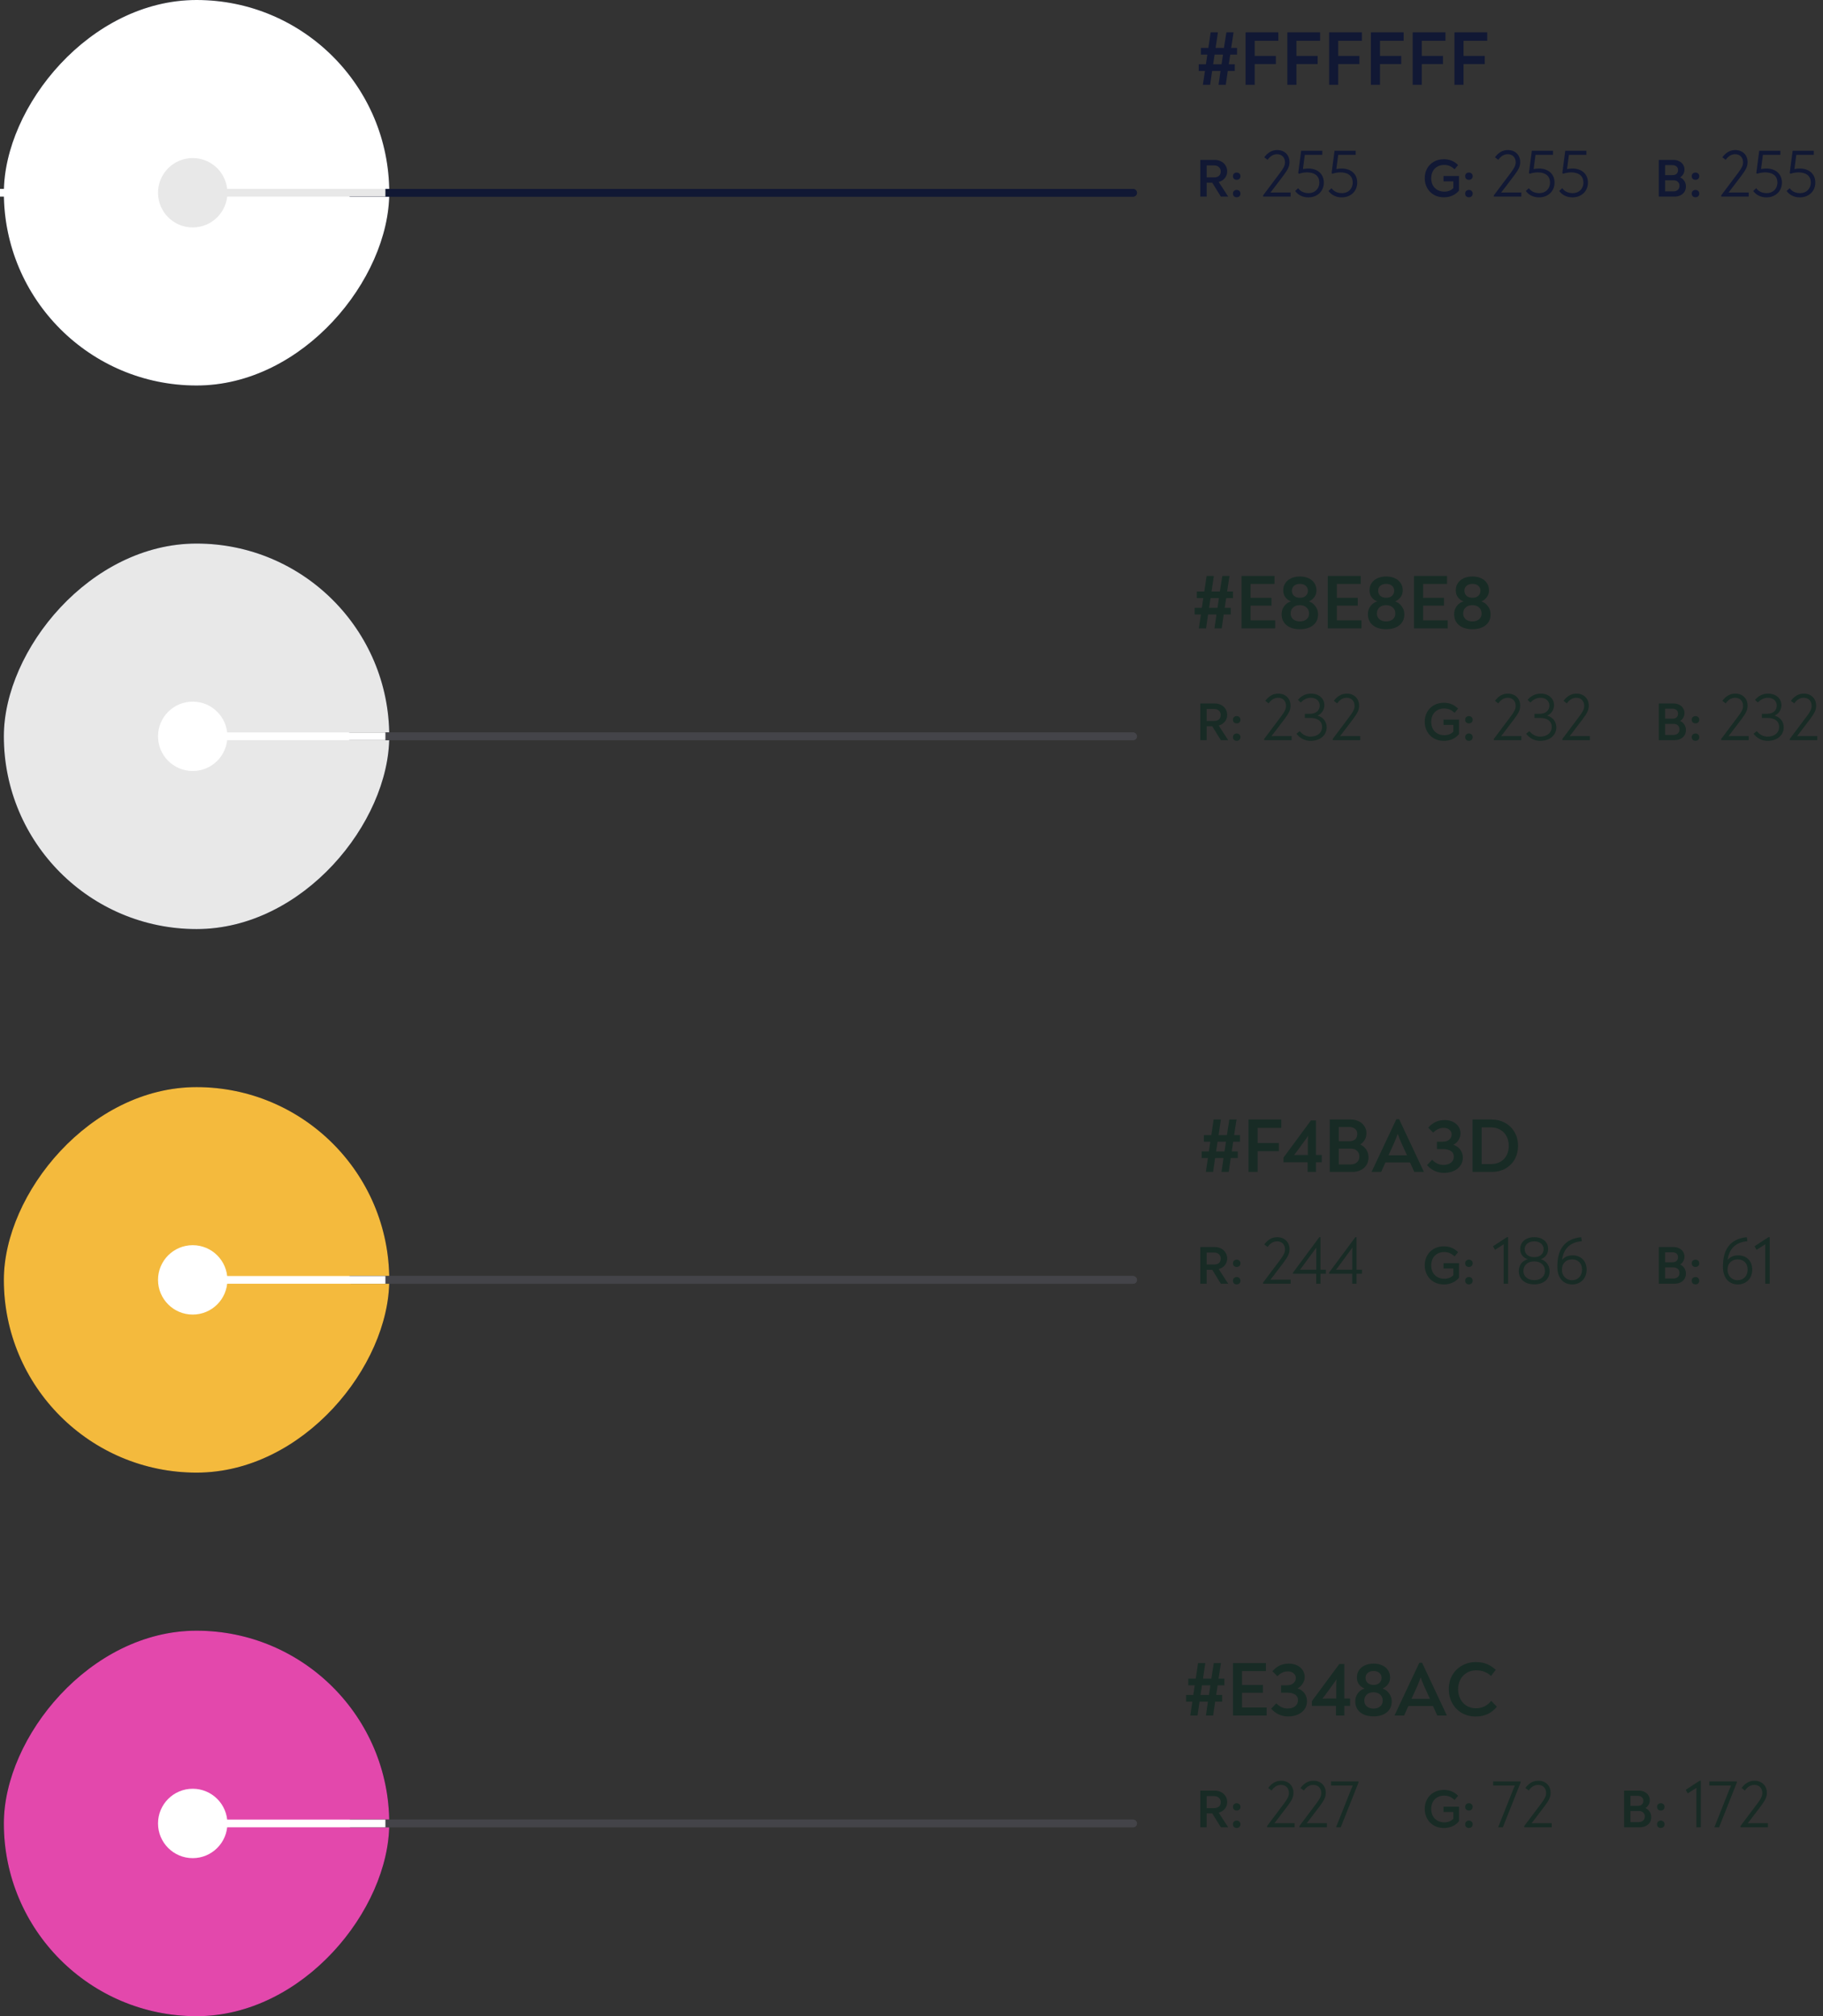 <svg width="473" height="523" viewBox="0 0 473 523" fill="none" xmlns="http://www.w3.org/2000/svg">
<rect x="0" y="0" width="473" height="523" fill="#333333" stroke="none"/>
<g clip-path="url(#clip0_1_692)">
<path fill-rule="evenodd" clip-rule="evenodd" d="M101 0H1V100H101V0Z" fill="#111834"/>
<path fill-rule="evenodd" clip-rule="evenodd" d="M101 0H1V100H101V0Z" fill="white"/>
</g>
<circle cx="9" cy="9" r="9" transform="matrix(-1 0 0 1 59 41)" fill="white"/>
<rect width="48" height="2" transform="matrix(-1 0 0 1 48 49)" fill="white"/>
<g clip-path="url(#clip1_1_692)">
<path fill-rule="evenodd" clip-rule="evenodd" d="M101 141H1V241H101V141Z" fill="#111834"/>
<path fill-rule="evenodd" clip-rule="evenodd" d="M101 141H1V241H101V141Z" fill="#E8E8E8"/>
</g>
<g clip-path="url(#clip2_1_692)">
<path fill-rule="evenodd" clip-rule="evenodd" d="M101 282H1V382H101V282Z" fill="#111834"/>
<path fill-rule="evenodd" clip-rule="evenodd" d="M101 282H1V382H101V282Z" fill="#F4BA3D"/>
</g>
<g clip-path="url(#clip3_1_692)">
<path fill-rule="evenodd" clip-rule="evenodd" d="M101 423H1V523H101V423Z" fill="#111834"/>
<path fill-rule="evenodd" clip-rule="evenodd" d="M101 423H1V523H101V423Z" fill="#E348AC"/>
</g>
<circle cx="50" cy="50" r="9" fill="#E8E8E8"/>
<rect x="90" y="49" width="205" height="2" rx="1" fill="#111834"/>
<rect x="90" y="49" width="205" height="2" rx="1" fill="#111834"/>
<rect x="52" y="49" width="48" height="2" fill="#E8E8E8"/>
<circle cx="50" cy="191" r="9" fill="white"/>
<rect x="90" y="190" width="205" height="2" rx="1" fill="#444449"/>
<rect x="90" y="190" width="205" height="2" rx="1" fill="#444449"/>
<rect x="52" y="190" width="48" height="2" fill="white"/>
<circle cx="50" cy="332" r="9" fill="white"/>
<rect x="90" y="331" width="205" height="2" rx="1" fill="#444449"/>
<rect x="90" y="331" width="205" height="2" rx="1" fill="#444449"/>
<rect x="52" y="331" width="48" height="2" fill="white"/>
<circle cx="50" cy="473" r="9" fill="white"/>
<rect x="90" y="472" width="205" height="2" rx="1" fill="#444449"/>
<rect x="90" y="472" width="205" height="2" rx="1" fill="#444449"/>
<rect x="52" y="472" width="48" height="2" fill="white"/>
<path d="M312.643 18.4H311.023V16.68H312.883L313.263 14.16H311.583V12.44H313.523L314.123 8.4H316.003L315.403 12.44H317.563L318.203 8.4H320.063L319.443 12.44H320.963V14.16H319.203L318.823 16.68H320.383V18.4H318.563L318.043 22H316.163L316.683 18.4H314.503L313.983 22H312.103L312.643 18.4ZM316.943 16.68L317.323 14.16H315.143L314.763 16.68H316.943ZM323.178 8.4H331.678V10.58H325.538V14.5H331.038V16.62H325.538V22H323.178V8.4ZM334.017 8.4H342.517V10.58H336.377V14.5H341.877V16.62H336.377V22H334.017V8.4ZM344.857 8.4H353.357V10.58H347.217V14.5H352.717V16.62H347.217V22H344.857V8.4ZM355.697 8.4H364.197V10.58H358.057V14.5H363.557V16.62H358.057V22H355.697V8.4ZM366.537 8.4H375.037V10.58H368.897V14.5H374.397V16.62H368.897V22H366.537V8.4ZM377.377 8.4H385.877V10.58H379.737V14.5H385.237V16.62H379.737V22H377.377V8.4Z" fill="#111834"/>
<path d="M318.644 50.958V51H316.768L314.528 47.388H313.086V51H311.434V41.48H315.172C315.788 41.48 316.344 41.611 316.838 41.872C317.333 42.124 317.716 42.479 317.986 42.936C318.266 43.384 318.406 43.888 318.406 44.448C318.406 45.111 318.21 45.689 317.818 46.184C317.426 46.669 316.89 47.01 316.208 47.206L318.644 50.958ZM315.004 46.016C315.546 46.016 315.97 45.881 316.278 45.61C316.586 45.33 316.74 44.952 316.74 44.476C316.74 44.019 316.582 43.645 316.264 43.356C315.947 43.057 315.536 42.908 315.032 42.908H313.086V46.016H315.004ZM320.87 46.646C320.609 46.646 320.38 46.567 320.184 46.408C319.998 46.24 319.904 46.002 319.904 45.694C319.904 45.395 319.998 45.167 320.184 45.008C320.38 44.84 320.609 44.756 320.87 44.756C321.141 44.756 321.37 44.84 321.556 45.008C321.752 45.167 321.85 45.395 321.85 45.694C321.85 46.002 321.752 46.24 321.556 46.408C321.37 46.567 321.141 46.646 320.87 46.646ZM320.87 51.168C320.609 51.168 320.38 51.089 320.184 50.93C319.998 50.762 319.904 50.524 319.904 50.216C319.904 49.917 319.998 49.684 320.184 49.516C320.38 49.348 320.609 49.264 320.87 49.264C321.141 49.264 321.37 49.348 321.556 49.516C321.752 49.684 321.85 49.917 321.85 50.216C321.85 50.524 321.752 50.762 321.556 50.93C321.37 51.089 321.141 51.168 320.87 51.168Z" fill="#111834"/>
<path d="M330.814 49.938C330.508 49.938 330.022 49.938 329.626 49.956C329.86 49.668 330.148 49.29 330.364 49.002L332.992 45.546C334.198 43.926 334.576 43.152 334.576 42.036C334.576 40.254 333.334 38.922 331.372 38.922C329.932 38.922 328.87 39.678 328.024 40.794L328.888 41.46C329.5 40.596 330.292 40.002 331.354 40.002C332.65 40.002 333.406 40.902 333.406 42.108C333.406 42.9 333.046 43.602 332.182 44.754L327.736 50.676V51H334.864V49.938H330.814ZM339.432 43.71C338.982 43.71 338.532 43.764 338.064 43.854L338.55 40.164H343.086V39.102H337.596L336.84 44.88L337.038 45.078C337.632 44.862 338.37 44.718 339.144 44.718C340.746 44.718 342.312 45.366 342.312 47.364C342.312 49.002 341.124 50.1 339.54 50.1C338.334 50.1 337.416 49.65 336.822 48.822L336.03 49.542C336.804 50.586 337.992 51.198 339.468 51.198C341.754 51.198 343.482 49.65 343.482 47.364C343.482 45.024 341.736 43.71 339.432 43.71ZM348.098 43.71C347.648 43.71 347.198 43.764 346.73 43.854L347.216 40.164H351.752V39.102H346.262L345.506 44.88L345.704 45.078C346.298 44.862 347.036 44.718 347.81 44.718C349.412 44.718 350.978 45.366 350.978 47.364C350.978 49.002 349.79 50.1 348.206 50.1C347 50.1 346.082 49.65 345.488 48.822L344.696 49.542C345.47 50.586 346.658 51.198 348.134 51.198C350.42 51.198 352.148 49.65 352.148 47.364C352.148 45.024 350.402 43.71 348.098 43.71Z" fill="#111834"/>
<path d="M378.555 45.666V49.432C378.088 50.001 377.519 50.435 376.847 50.734C376.175 51.033 375.428 51.182 374.607 51.182C373.645 51.182 372.791 50.967 372.045 50.538C371.298 50.109 370.715 49.516 370.295 48.76C369.875 48.004 369.665 47.159 369.665 46.226C369.665 45.302 369.87 44.467 370.281 43.72C370.691 42.973 371.27 42.385 372.017 41.956C372.773 41.517 373.645 41.298 374.635 41.298C376.1 41.298 377.327 41.807 378.317 42.824L377.407 43.916C377.015 43.533 376.599 43.249 376.161 43.062C375.722 42.875 375.232 42.782 374.691 42.782C374.019 42.782 373.431 42.931 372.927 43.23C372.423 43.519 372.031 43.925 371.751 44.448C371.48 44.971 371.345 45.568 371.345 46.24C371.345 46.931 371.485 47.537 371.765 48.06C372.054 48.583 372.455 48.989 372.969 49.278C373.491 49.567 374.084 49.712 374.747 49.712C375.699 49.712 376.478 49.409 377.085 48.802V47.038H374.537V45.666H378.555ZM381.122 46.646C380.861 46.646 380.632 46.567 380.436 46.408C380.25 46.24 380.156 46.002 380.156 45.694C380.156 45.395 380.25 45.167 380.436 45.008C380.632 44.84 380.861 44.756 381.122 44.756C381.393 44.756 381.622 44.84 381.808 45.008C382.004 45.167 382.102 45.395 382.102 45.694C382.102 46.002 382.004 46.24 381.808 46.408C381.622 46.567 381.393 46.646 381.122 46.646ZM381.122 51.168C380.861 51.168 380.632 51.089 380.436 50.93C380.25 50.762 380.156 50.524 380.156 50.216C380.156 49.917 380.25 49.684 380.436 49.516C380.632 49.348 380.861 49.264 381.122 49.264C381.393 49.264 381.622 49.348 381.808 49.516C382.004 49.684 382.102 49.917 382.102 50.216C382.102 50.524 382.004 50.762 381.808 50.93C381.622 51.089 381.393 51.168 381.122 51.168Z" fill="#111834"/>
<path d="M390.672 49.938C390.366 49.938 389.88 49.938 389.484 49.956C389.718 49.668 390.006 49.29 390.222 49.002L392.85 45.546C394.056 43.926 394.434 43.152 394.434 42.036C394.434 40.254 393.192 38.922 391.23 38.922C389.79 38.922 388.728 39.678 387.882 40.794L388.746 41.46C389.358 40.596 390.15 40.002 391.212 40.002C392.508 40.002 393.264 40.902 393.264 42.108C393.264 42.9 392.904 43.602 392.04 44.754L387.594 50.676V51H394.722V49.938H390.672ZM399.291 43.71C398.841 43.71 398.391 43.764 397.923 43.854L398.409 40.164H402.945V39.102H397.455L396.699 44.88L396.897 45.078C397.491 44.862 398.229 44.718 399.003 44.718C400.605 44.718 402.171 45.366 402.171 47.364C402.171 49.002 400.983 50.1 399.399 50.1C398.193 50.1 397.275 49.65 396.681 48.822L395.889 49.542C396.663 50.586 397.851 51.198 399.327 51.198C401.613 51.198 403.341 49.65 403.341 47.364C403.341 45.024 401.595 43.71 399.291 43.71ZM407.957 43.71C407.507 43.71 407.057 43.764 406.589 43.854L407.075 40.164H411.611V39.102H406.121L405.365 44.88L405.563 45.078C406.157 44.862 406.895 44.718 407.669 44.718C409.271 44.718 410.837 45.366 410.837 47.364C410.837 49.002 409.649 50.1 408.065 50.1C406.859 50.1 405.941 49.65 405.347 48.822L404.555 49.542C405.329 50.586 406.517 51.198 407.993 51.198C410.279 51.198 412.007 49.65 412.007 47.364C412.007 45.024 410.261 43.71 407.957 43.71Z" fill="#111834"/>
<path d="M435.923 46.016C436.39 46.221 436.759 46.534 437.029 46.954C437.3 47.365 437.435 47.836 437.435 48.368C437.435 48.891 437.309 49.353 437.057 49.754C436.805 50.146 436.451 50.454 435.993 50.678C435.545 50.893 435.032 51 434.453 51H430.393V41.48H434.187C434.738 41.48 435.228 41.587 435.657 41.802C436.096 42.007 436.437 42.301 436.679 42.684C436.931 43.057 437.057 43.487 437.057 43.972C437.057 44.411 436.955 44.807 436.749 45.162C436.553 45.507 436.278 45.792 435.923 46.016ZM432.031 45.428H433.935C434.402 45.428 434.761 45.311 435.013 45.078C435.265 44.845 435.391 44.518 435.391 44.098C435.391 43.706 435.256 43.398 434.985 43.174C434.715 42.95 434.355 42.838 433.907 42.838H432.031V45.428ZM434.187 49.642C434.663 49.642 435.046 49.511 435.335 49.25C435.625 48.989 435.769 48.639 435.769 48.2C435.769 47.771 435.629 47.425 435.349 47.164C435.069 46.903 434.701 46.772 434.243 46.772H432.031V49.642H434.187ZM439.911 46.646C439.65 46.646 439.421 46.567 439.225 46.408C439.039 46.24 438.945 46.002 438.945 45.694C438.945 45.395 439.039 45.167 439.225 45.008C439.421 44.84 439.65 44.756 439.911 44.756C440.182 44.756 440.411 44.84 440.597 45.008C440.793 45.167 440.891 45.395 440.891 45.694C440.891 46.002 440.793 46.24 440.597 46.408C440.411 46.567 440.182 46.646 439.911 46.646ZM439.911 51.168C439.65 51.168 439.421 51.089 439.225 50.93C439.039 50.762 438.945 50.524 438.945 50.216C438.945 49.917 439.039 49.684 439.225 49.516C439.421 49.348 439.65 49.264 439.911 49.264C440.182 49.264 440.411 49.348 440.597 49.516C440.793 49.684 440.891 49.917 440.891 50.216C440.891 50.524 440.793 50.762 440.597 50.93C440.411 51.089 440.182 51.168 439.911 51.168Z" fill="#111834"/>
<path d="M449.672 49.938C449.366 49.938 448.88 49.938 448.484 49.956C448.718 49.668 449.006 49.29 449.222 49.002L451.85 45.546C453.056 43.926 453.434 43.152 453.434 42.036C453.434 40.254 452.192 38.922 450.23 38.922C448.79 38.922 447.728 39.678 446.882 40.794L447.746 41.46C448.358 40.596 449.15 40.002 450.212 40.002C451.508 40.002 452.264 40.902 452.264 42.108C452.264 42.9 451.904 43.602 451.04 44.754L446.594 50.676V51H453.722V49.938H449.672ZM458.291 43.71C457.841 43.71 457.391 43.764 456.923 43.854L457.409 40.164H461.945V39.102H456.455L455.699 44.88L455.897 45.078C456.491 44.862 457.229 44.718 458.003 44.718C459.605 44.718 461.171 45.366 461.171 47.364C461.171 49.002 459.983 50.1 458.399 50.1C457.193 50.1 456.275 49.65 455.681 48.822L454.889 49.542C455.663 50.586 456.851 51.198 458.327 51.198C460.613 51.198 462.341 49.65 462.341 47.364C462.341 45.024 460.595 43.71 458.291 43.71ZM466.957 43.71C466.507 43.71 466.057 43.764 465.589 43.854L466.075 40.164H470.611V39.102H465.121L464.365 44.88L464.563 45.078C465.157 44.862 465.895 44.718 466.669 44.718C468.271 44.718 469.837 45.366 469.837 47.364C469.837 49.002 468.649 50.1 467.065 50.1C465.859 50.1 464.941 49.65 464.347 48.822L463.555 49.542C464.329 50.586 465.517 51.198 466.993 51.198C469.279 51.198 471.007 49.65 471.007 47.364C471.007 45.024 469.261 43.71 466.957 43.71Z" fill="#111834"/>
<path d="M311.589 159.4H309.969V157.68H311.829L312.209 155.16H310.529V153.44H312.469L313.069 149.4H314.949L314.349 153.44H316.509L317.149 149.4H319.009L318.389 153.44H319.909V155.16H318.149L317.769 157.68H319.329V159.4H317.509L316.989 163H315.109L315.629 159.4H313.449L312.929 163H311.049L311.589 159.4ZM315.889 157.68L316.269 155.16H314.089L313.709 157.68H315.889ZM330.863 160.92V163H322.123V149.4H330.683V151.48H324.483V155.08H329.903V157.1H324.483V160.92H330.863ZM337.274 163.22C335.82 163.22 334.667 162.873 333.814 162.18C332.96 161.473 332.534 160.52 332.534 159.32C332.534 158.533 332.754 157.84 333.194 157.24C333.634 156.64 334.227 156.227 334.974 156C334.374 155.787 333.887 155.433 333.514 154.94C333.14 154.447 332.954 153.84 332.954 153.12C332.954 152.413 333.134 151.793 333.494 151.26C333.854 150.713 334.36 150.293 335.014 150C335.68 149.693 336.44 149.54 337.294 149.54C338.147 149.54 338.894 149.693 339.534 150C340.187 150.293 340.687 150.713 341.034 151.26C341.394 151.793 341.574 152.413 341.574 153.12C341.574 153.8 341.387 154.393 341.014 154.9C340.654 155.393 340.187 155.76 339.614 156C340.307 156.24 340.874 156.667 341.314 157.28C341.767 157.88 341.994 158.567 341.994 159.34C341.994 160.54 341.567 161.487 340.714 162.18C339.86 162.873 338.714 163.22 337.274 163.22ZM337.294 155.06C337.92 155.06 338.42 154.893 338.794 154.56C339.167 154.213 339.354 153.767 339.354 153.22C339.354 152.687 339.16 152.26 338.774 151.94C338.4 151.62 337.907 151.46 337.294 151.46C336.667 151.46 336.16 151.62 335.774 151.94C335.387 152.26 335.194 152.687 335.194 153.22C335.194 153.78 335.38 154.227 335.754 154.56C336.127 154.893 336.64 155.06 337.294 155.06ZM337.274 161.2C337.967 161.2 338.534 161.02 338.974 160.66C339.427 160.3 339.654 159.793 339.654 159.14C339.654 158.487 339.434 157.967 338.994 157.58C338.567 157.18 337.98 156.98 337.234 156.98C336.527 156.98 335.954 157.18 335.514 157.58C335.087 157.98 334.874 158.5 334.874 159.14C334.874 159.78 335.1 160.287 335.554 160.66C336.007 161.02 336.58 161.2 337.274 161.2ZM353.246 160.92V163H344.506V149.4H353.066V151.48H346.866V155.08H352.286V157.1H346.866V160.92H353.246ZM359.657 163.22C358.203 163.22 357.05 162.873 356.197 162.18C355.343 161.473 354.917 160.52 354.917 159.32C354.917 158.533 355.137 157.84 355.577 157.24C356.017 156.64 356.61 156.227 357.357 156C356.757 155.787 356.27 155.433 355.897 154.94C355.523 154.447 355.337 153.84 355.337 153.12C355.337 152.413 355.517 151.793 355.877 151.26C356.237 150.713 356.743 150.293 357.397 150C358.063 149.693 358.823 149.54 359.677 149.54C360.53 149.54 361.277 149.693 361.917 150C362.57 150.293 363.07 150.713 363.417 151.26C363.777 151.793 363.957 152.413 363.957 153.12C363.957 153.8 363.77 154.393 363.397 154.9C363.037 155.393 362.57 155.76 361.997 156C362.69 156.24 363.257 156.667 363.697 157.28C364.15 157.88 364.377 158.567 364.377 159.34C364.377 160.54 363.95 161.487 363.097 162.18C362.243 162.873 361.097 163.22 359.657 163.22ZM359.677 155.06C360.303 155.06 360.803 154.893 361.177 154.56C361.55 154.213 361.737 153.767 361.737 153.22C361.737 152.687 361.543 152.26 361.157 151.94C360.783 151.62 360.29 151.46 359.677 151.46C359.05 151.46 358.543 151.62 358.157 151.94C357.77 152.26 357.577 152.687 357.577 153.22C357.577 153.78 357.763 154.227 358.137 154.56C358.51 154.893 359.023 155.06 359.677 155.06ZM359.657 161.2C360.35 161.2 360.917 161.02 361.357 160.66C361.81 160.3 362.037 159.793 362.037 159.14C362.037 158.487 361.817 157.967 361.377 157.58C360.95 157.18 360.363 156.98 359.617 156.98C358.91 156.98 358.337 157.18 357.897 157.58C357.47 157.98 357.257 158.5 357.257 159.14C357.257 159.78 357.483 160.287 357.937 160.66C358.39 161.02 358.963 161.2 359.657 161.2ZM375.629 160.92V163H366.889V149.4H375.449V151.48H369.249V155.08H374.669V157.1H369.249V160.92H375.629ZM382.039 163.22C380.586 163.22 379.433 162.873 378.579 162.18C377.726 161.473 377.299 160.52 377.299 159.32C377.299 158.533 377.519 157.84 377.959 157.24C378.399 156.64 378.993 156.227 379.739 156C379.139 155.787 378.653 155.433 378.279 154.94C377.906 154.447 377.719 153.84 377.719 153.12C377.719 152.413 377.899 151.793 378.259 151.26C378.619 150.713 379.126 150.293 379.779 150C380.446 149.693 381.206 149.54 382.059 149.54C382.913 149.54 383.659 149.693 384.299 150C384.953 150.293 385.453 150.713 385.799 151.26C386.159 151.793 386.339 152.413 386.339 153.12C386.339 153.8 386.153 154.393 385.779 154.9C385.419 155.393 384.953 155.76 384.379 156C385.073 156.24 385.639 156.667 386.079 157.28C386.533 157.88 386.759 158.567 386.759 159.34C386.759 160.54 386.333 161.487 385.479 162.18C384.626 162.873 383.479 163.22 382.039 163.22ZM382.059 155.06C382.686 155.06 383.186 154.893 383.559 154.56C383.933 154.213 384.119 153.767 384.119 153.22C384.119 152.687 383.926 152.26 383.539 151.94C383.166 151.62 382.673 151.46 382.059 151.46C381.433 151.46 380.926 151.62 380.539 151.94C380.153 152.26 379.959 152.687 379.959 153.22C379.959 153.78 380.146 154.227 380.519 154.56C380.893 154.893 381.406 155.06 382.059 155.06ZM382.039 161.2C382.733 161.2 383.299 161.02 383.739 160.66C384.193 160.3 384.419 159.793 384.419 159.14C384.419 158.487 384.199 157.967 383.759 157.58C383.333 157.18 382.746 156.98 381.999 156.98C381.293 156.98 380.719 157.18 380.279 157.58C379.853 157.98 379.639 158.5 379.639 159.14C379.639 159.78 379.866 160.287 380.319 160.66C380.773 161.02 381.346 161.2 382.039 161.2Z" fill="#182B25"/>
<path d="M318.644 191.958V192H316.768L314.528 188.388H313.086V192H311.434V182.48H315.172C315.788 182.48 316.344 182.611 316.838 182.872C317.333 183.124 317.716 183.479 317.986 183.936C318.266 184.384 318.406 184.888 318.406 185.448C318.406 186.111 318.21 186.689 317.818 187.184C317.426 187.669 316.89 188.01 316.208 188.206L318.644 191.958ZM315.004 187.016C315.546 187.016 315.97 186.881 316.278 186.61C316.586 186.33 316.74 185.952 316.74 185.476C316.74 185.019 316.582 184.645 316.264 184.356C315.947 184.057 315.536 183.908 315.032 183.908H313.086V187.016H315.004ZM320.87 187.646C320.609 187.646 320.38 187.567 320.184 187.408C319.998 187.24 319.904 187.002 319.904 186.694C319.904 186.395 319.998 186.167 320.184 186.008C320.38 185.84 320.609 185.756 320.87 185.756C321.141 185.756 321.37 185.84 321.556 186.008C321.752 186.167 321.85 186.395 321.85 186.694C321.85 187.002 321.752 187.24 321.556 187.408C321.37 187.567 321.141 187.646 320.87 187.646ZM320.87 192.168C320.609 192.168 320.38 192.089 320.184 191.93C319.998 191.762 319.904 191.524 319.904 191.216C319.904 190.917 319.998 190.684 320.184 190.516C320.38 190.348 320.609 190.264 320.87 190.264C321.141 190.264 321.37 190.348 321.556 190.516C321.752 190.684 321.85 190.917 321.85 191.216C321.85 191.524 321.752 191.762 321.556 191.93C321.37 192.089 321.141 192.168 320.87 192.168Z" fill="#182B25"/>
<path d="M331.085 190.938C330.779 190.938 330.293 190.938 329.897 190.956C330.131 190.668 330.419 190.29 330.635 190.002L333.263 186.546C334.469 184.926 334.847 184.152 334.847 183.036C334.847 181.254 333.605 179.922 331.643 179.922C330.203 179.922 329.141 180.678 328.295 181.794L329.159 182.46C329.771 181.596 330.563 181.002 331.625 181.002C332.921 181.002 333.677 181.902 333.677 183.108C333.677 183.9 333.317 184.602 332.453 185.754L328.007 191.676V192H335.135V190.938H331.085ZM340.028 192.18C342.62 192.18 344.222 190.65 344.222 188.67C344.222 187.428 343.52 186.096 341.846 185.628C343.07 185.088 343.628 183.954 343.628 182.946C343.628 181.236 342.26 179.922 340.172 179.922C338.714 179.922 337.598 180.57 336.77 181.542L337.49 182.226C338.174 181.542 339.002 181.002 340.136 181.002C341.54 181.002 342.422 181.884 342.422 183.036C342.422 184.062 341.666 185.16 339.92 185.16H338.552V186.24H340.082C341.504 186.24 343.034 186.816 343.034 188.598C343.034 190.02 341.882 191.082 340.028 191.082C338.876 191.082 337.958 190.524 337.22 189.66L336.392 190.326C337.22 191.46 338.552 192.18 340.028 192.18ZM348.874 190.938C348.568 190.938 348.082 190.938 347.686 190.956C347.92 190.668 348.208 190.29 348.424 190.002L351.052 186.546C352.258 184.926 352.636 184.152 352.636 183.036C352.636 181.254 351.394 179.922 349.432 179.922C347.992 179.922 346.93 180.678 346.084 181.794L346.948 182.46C347.56 181.596 348.352 181.002 349.414 181.002C350.71 181.002 351.466 181.902 351.466 183.108C351.466 183.9 351.106 184.602 350.242 185.754L345.796 191.676V192H352.924V190.938H348.874Z" fill="#182B25"/>
<path d="M378.555 186.666V190.432C378.088 191.001 377.519 191.435 376.847 191.734C376.175 192.033 375.428 192.182 374.607 192.182C373.645 192.182 372.791 191.967 372.045 191.538C371.298 191.109 370.715 190.516 370.295 189.76C369.875 189.004 369.665 188.159 369.665 187.226C369.665 186.302 369.87 185.467 370.281 184.72C370.691 183.973 371.27 183.385 372.017 182.956C372.773 182.517 373.645 182.298 374.635 182.298C376.1 182.298 377.327 182.807 378.317 183.824L377.407 184.916C377.015 184.533 376.599 184.249 376.161 184.062C375.722 183.875 375.232 183.782 374.691 183.782C374.019 183.782 373.431 183.931 372.927 184.23C372.423 184.519 372.031 184.925 371.751 185.448C371.48 185.971 371.345 186.568 371.345 187.24C371.345 187.931 371.485 188.537 371.765 189.06C372.054 189.583 372.455 189.989 372.969 190.278C373.491 190.567 374.084 190.712 374.747 190.712C375.699 190.712 376.478 190.409 377.085 189.802V188.038H374.537V186.666H378.555ZM381.122 187.646C380.861 187.646 380.632 187.567 380.436 187.408C380.25 187.24 380.156 187.002 380.156 186.694C380.156 186.395 380.25 186.167 380.436 186.008C380.632 185.84 380.861 185.756 381.122 185.756C381.393 185.756 381.622 185.84 381.808 186.008C382.004 186.167 382.102 186.395 382.102 186.694C382.102 187.002 382.004 187.24 381.808 187.408C381.622 187.567 381.393 187.646 381.122 187.646ZM381.122 192.168C380.861 192.168 380.632 192.089 380.436 191.93C380.25 191.762 380.156 191.524 380.156 191.216C380.156 190.917 380.25 190.684 380.436 190.516C380.632 190.348 380.861 190.264 381.122 190.264C381.393 190.264 381.622 190.348 381.808 190.516C382.004 190.684 382.102 190.917 382.102 191.216C382.102 191.524 382.004 191.762 381.808 191.93C381.622 192.089 381.393 192.168 381.122 192.168Z" fill="#182B25"/>
<path d="M390.672 190.938C390.366 190.938 389.88 190.938 389.484 190.956C389.718 190.668 390.006 190.29 390.222 190.002L392.85 186.546C394.056 184.926 394.434 184.152 394.434 183.036C394.434 181.254 393.192 179.922 391.23 179.922C389.79 179.922 388.728 180.678 387.882 181.794L388.746 182.46C389.358 181.596 390.15 181.002 391.212 181.002C392.508 181.002 393.264 181.902 393.264 183.108C393.264 183.9 392.904 184.602 392.04 185.754L387.594 191.676V192H394.722V190.938H390.672ZM399.615 192.18C402.207 192.18 403.809 190.65 403.809 188.67C403.809 187.428 403.107 186.096 401.433 185.628C402.657 185.088 403.215 183.954 403.215 182.946C403.215 181.236 401.847 179.922 399.759 179.922C398.301 179.922 397.185 180.57 396.357 181.542L397.077 182.226C397.761 181.542 398.589 181.002 399.723 181.002C401.127 181.002 402.009 181.884 402.009 183.036C402.009 184.062 401.253 185.16 399.507 185.16H398.139V186.24H399.669C401.091 186.24 402.621 186.816 402.621 188.598C402.621 190.02 401.469 191.082 399.615 191.082C398.463 191.082 397.545 190.524 396.807 189.66L395.979 190.326C396.807 191.46 398.139 192.18 399.615 192.18ZM408.461 190.938C408.155 190.938 407.669 190.938 407.273 190.956C407.507 190.668 407.795 190.29 408.011 190.002L410.639 186.546C411.845 184.926 412.223 184.152 412.223 183.036C412.223 181.254 410.981 179.922 409.019 179.922C407.579 179.922 406.517 180.678 405.671 181.794L406.535 182.46C407.147 181.596 407.939 181.002 409.001 181.002C410.297 181.002 411.053 181.902 411.053 183.108C411.053 183.9 410.693 184.602 409.829 185.754L405.383 191.676V192H412.511V190.938H408.461Z" fill="#182B25"/>
<path d="M435.923 187.016C436.39 187.221 436.759 187.534 437.029 187.954C437.3 188.365 437.435 188.836 437.435 189.368C437.435 189.891 437.309 190.353 437.057 190.754C436.805 191.146 436.451 191.454 435.993 191.678C435.545 191.893 435.032 192 434.453 192H430.393V182.48H434.187C434.738 182.48 435.228 182.587 435.657 182.802C436.096 183.007 436.437 183.301 436.679 183.684C436.931 184.057 437.057 184.487 437.057 184.972C437.057 185.411 436.955 185.807 436.749 186.162C436.553 186.507 436.278 186.792 435.923 187.016ZM432.031 186.428H433.935C434.402 186.428 434.761 186.311 435.013 186.078C435.265 185.845 435.391 185.518 435.391 185.098C435.391 184.706 435.256 184.398 434.985 184.174C434.715 183.95 434.355 183.838 433.907 183.838H432.031V186.428ZM434.187 190.642C434.663 190.642 435.046 190.511 435.335 190.25C435.625 189.989 435.769 189.639 435.769 189.2C435.769 188.771 435.629 188.425 435.349 188.164C435.069 187.903 434.701 187.772 434.243 187.772H432.031V190.642H434.187ZM439.911 187.646C439.65 187.646 439.421 187.567 439.225 187.408C439.039 187.24 438.945 187.002 438.945 186.694C438.945 186.395 439.039 186.167 439.225 186.008C439.421 185.84 439.65 185.756 439.911 185.756C440.182 185.756 440.411 185.84 440.597 186.008C440.793 186.167 440.891 186.395 440.891 186.694C440.891 187.002 440.793 187.24 440.597 187.408C440.411 187.567 440.182 187.646 439.911 187.646ZM439.911 192.168C439.65 192.168 439.421 192.089 439.225 191.93C439.039 191.762 438.945 191.524 438.945 191.216C438.945 190.917 439.039 190.684 439.225 190.516C439.421 190.348 439.65 190.264 439.911 190.264C440.182 190.264 440.411 190.348 440.597 190.516C440.793 190.684 440.891 190.917 440.891 191.216C440.891 191.524 440.793 191.762 440.597 191.93C440.411 192.089 440.182 192.168 439.911 192.168Z" fill="#182B25"/>
<path d="M449.672 190.938C449.366 190.938 448.88 190.938 448.484 190.956C448.718 190.668 449.006 190.29 449.222 190.002L451.85 186.546C453.056 184.926 453.434 184.152 453.434 183.036C453.434 181.254 452.192 179.922 450.23 179.922C448.79 179.922 447.728 180.678 446.882 181.794L447.746 182.46C448.358 181.596 449.15 181.002 450.212 181.002C451.508 181.002 452.264 181.902 452.264 183.108C452.264 183.9 451.904 184.602 451.04 185.754L446.594 191.676V192H453.722V190.938H449.672ZM458.615 192.18C461.207 192.18 462.809 190.65 462.809 188.67C462.809 187.428 462.107 186.096 460.433 185.628C461.657 185.088 462.215 183.954 462.215 182.946C462.215 181.236 460.847 179.922 458.759 179.922C457.301 179.922 456.185 180.57 455.357 181.542L456.077 182.226C456.761 181.542 457.589 181.002 458.723 181.002C460.127 181.002 461.009 181.884 461.009 183.036C461.009 184.062 460.253 185.16 458.507 185.16H457.139V186.24H458.669C460.091 186.24 461.621 186.816 461.621 188.598C461.621 190.02 460.469 191.082 458.615 191.082C457.463 191.082 456.545 190.524 455.807 189.66L454.979 190.326C455.807 191.46 457.139 192.18 458.615 192.18ZM467.461 190.938C467.155 190.938 466.669 190.938 466.273 190.956C466.507 190.668 466.795 190.29 467.011 190.002L469.639 186.546C470.845 184.926 471.223 184.152 471.223 183.036C471.223 181.254 469.981 179.922 468.019 179.922C466.579 179.922 465.517 180.678 464.671 181.794L465.535 182.46C466.147 181.596 466.939 181.002 468.001 181.002C469.297 181.002 470.053 181.902 470.053 183.108C470.053 183.9 469.693 184.602 468.829 185.754L464.383 191.676V192H471.511V190.938H467.461Z" fill="#182B25"/>
<path d="M313.413 300.4H311.793V298.68H313.653L314.033 296.16H312.353V294.44H314.293L314.893 290.4H316.773L316.173 294.44H318.333L318.973 290.4H320.833L320.213 294.44H321.733V296.16H319.973L319.593 298.68H321.153V300.4H319.333L318.813 304H316.933L317.453 300.4H315.273L314.753 304H312.873L313.413 300.4ZM317.713 298.68L318.093 296.16H315.913L315.533 298.68H317.713ZM323.947 290.4H332.447V292.58H326.307V296.5H331.807V298.62H326.307V304H323.947V290.4ZM342.937 299.6V301.5H341.437V304H339.277V301.5H333.017V300.28L340.137 290.64H341.437V299.6H342.937ZM339.337 296.28C339.337 295.573 339.357 295.02 339.397 294.62C339.104 295.1 338.824 295.507 338.557 295.84L336.517 298.64L335.757 299.62C336.064 299.607 336.517 299.6 337.117 299.6H339.337V296.28ZM352.921 296.88C353.588 297.173 354.115 297.62 354.501 298.22C354.888 298.807 355.081 299.48 355.081 300.24C355.081 300.987 354.901 301.647 354.541 302.22C354.181 302.78 353.675 303.22 353.021 303.54C352.381 303.847 351.648 304 350.821 304H345.021V290.4H350.441C351.228 290.4 351.928 290.553 352.541 290.86C353.168 291.153 353.655 291.573 354.001 292.12C354.361 292.653 354.541 293.267 354.541 293.96C354.541 294.587 354.395 295.153 354.101 295.66C353.821 296.153 353.428 296.56 352.921 296.88ZM347.361 296.04H350.081C350.748 296.04 351.261 295.873 351.621 295.54C351.981 295.207 352.161 294.74 352.161 294.14C352.161 293.58 351.968 293.14 351.581 292.82C351.195 292.5 350.681 292.34 350.041 292.34H347.361V296.04ZM350.441 302.06C351.121 302.06 351.668 301.873 352.081 301.5C352.495 301.127 352.701 300.627 352.701 300C352.701 299.387 352.501 298.893 352.101 298.52C351.701 298.147 351.175 297.96 350.521 297.96H347.361V302.06H350.441ZM369.423 303.94V304H366.963L365.843 301.54H359.463L358.363 304H355.883V303.96L362.303 290.32H363.023L369.423 303.94ZM362.663 294.12C362.37 294.92 362.063 295.693 361.743 296.44L360.263 299.68H365.063L363.583 296.44C363.21 295.613 362.903 294.84 362.663 294.12ZM374.629 304.24C373.775 304.24 372.969 304.067 372.209 303.72C371.462 303.36 370.809 302.867 370.249 302.24L371.589 300.84C372.442 301.733 373.415 302.18 374.509 302.18C375.322 302.18 375.975 301.987 376.469 301.6C376.962 301.2 377.209 300.693 377.209 300.08C377.209 299.373 376.949 298.867 376.429 298.56C375.909 298.24 375.275 298.08 374.529 298.08H372.829V296.16H374.269C375.042 296.16 375.629 295.98 376.029 295.62C376.442 295.247 376.649 294.8 376.649 294.28C376.649 293.787 376.455 293.38 376.069 293.06C375.695 292.727 375.202 292.56 374.589 292.56C374.055 292.56 373.569 292.667 373.129 292.88C372.689 293.093 372.269 293.4 371.869 293.8L370.569 292.52C371.169 291.84 371.815 291.34 372.509 291.02C373.202 290.7 373.975 290.54 374.829 290.54C375.629 290.54 376.342 290.693 376.969 291C377.595 291.293 378.082 291.707 378.429 292.24C378.775 292.76 378.949 293.347 378.949 294C378.949 294.6 378.782 295.167 378.449 295.7C378.129 296.233 377.675 296.653 377.089 296.96C377.902 297.24 378.515 297.68 378.929 298.28C379.342 298.88 379.549 299.553 379.549 300.3C379.549 301.06 379.342 301.74 378.929 302.34C378.529 302.927 377.955 303.393 377.209 303.74C376.462 304.073 375.602 304.24 374.629 304.24ZM382.072 290.4H386.932C388.279 290.4 389.479 290.693 390.532 291.28C391.585 291.867 392.405 292.68 392.992 293.72C393.579 294.747 393.872 295.913 393.872 297.22C393.872 298.527 393.585 299.693 393.012 300.72C392.439 301.747 391.625 302.553 390.572 303.14C389.532 303.713 388.325 304 386.952 304H382.072V290.4ZM386.852 301.96C387.785 301.96 388.599 301.76 389.292 301.36C389.999 300.96 390.539 300.4 390.912 299.68C391.285 298.96 391.472 298.14 391.472 297.22C391.472 296.3 391.279 295.48 390.892 294.76C390.519 294.027 389.979 293.46 389.272 293.06C388.579 292.647 387.765 292.44 386.832 292.44H384.432V301.96H386.852Z" fill="#182B25"/>
<path d="M318.644 332.958V333H316.768L314.528 329.388H313.086V333H311.434V323.48H315.172C315.788 323.48 316.344 323.611 316.838 323.872C317.333 324.124 317.716 324.479 317.986 324.936C318.266 325.384 318.406 325.888 318.406 326.448C318.406 327.111 318.21 327.689 317.818 328.184C317.426 328.669 316.89 329.01 316.208 329.206L318.644 332.958ZM315.004 328.016C315.546 328.016 315.97 327.881 316.278 327.61C316.586 327.33 316.74 326.952 316.74 326.476C316.74 326.019 316.582 325.645 316.264 325.356C315.947 325.057 315.536 324.908 315.032 324.908H313.086V328.016H315.004ZM320.87 328.646C320.609 328.646 320.38 328.567 320.184 328.408C319.998 328.24 319.904 328.002 319.904 327.694C319.904 327.395 319.998 327.167 320.184 327.008C320.38 326.84 320.609 326.756 320.87 326.756C321.141 326.756 321.37 326.84 321.556 327.008C321.752 327.167 321.85 327.395 321.85 327.694C321.85 328.002 321.752 328.24 321.556 328.408C321.37 328.567 321.141 328.646 320.87 328.646ZM320.87 333.168C320.609 333.168 320.38 333.089 320.184 332.93C319.998 332.762 319.904 332.524 319.904 332.216C319.904 331.917 319.998 331.684 320.184 331.516C320.38 331.348 320.609 331.264 320.87 331.264C321.141 331.264 321.37 331.348 321.556 331.516C321.752 331.684 321.85 331.917 321.85 332.216C321.85 332.524 321.752 332.762 321.556 332.93C321.37 333.089 321.141 333.168 320.87 333.168Z" fill="#182B25"/>
<path d="M330.821 331.938C330.515 331.938 330.029 331.938 329.633 331.956C329.867 331.668 330.155 331.29 330.371 331.002L332.999 327.546C334.205 325.926 334.583 325.152 334.583 324.036C334.583 322.254 333.341 320.922 331.379 320.922C329.939 320.922 328.877 321.678 328.031 322.794L328.895 323.46C329.507 322.596 330.299 322.002 331.361 322.002C332.657 322.002 333.413 322.902 333.413 324.108C333.413 324.9 333.053 325.602 332.189 326.754L327.743 332.676V333H334.871V331.938H330.821ZM342.617 329.364V320.922H342.311L335.489 330.12V330.408H341.501V333H342.617V330.408H344.021V329.364H342.617ZM341.519 329.364H338.585H337.271C337.541 329.058 337.775 328.752 338.009 328.428L340.799 324.63C341.033 324.288 341.285 323.982 341.555 323.604C341.519 324.09 341.519 324.468 341.519 324.9V329.364ZM351.969 329.364V320.922H351.663L344.841 330.12V330.408H350.853V333H351.969V330.408H353.373V329.364H351.969ZM350.871 329.364H347.937H346.623C346.893 329.058 347.127 328.752 347.361 328.428L350.151 324.63C350.385 324.288 350.637 323.982 350.907 323.604C350.871 324.09 350.871 324.468 350.871 324.9V329.364Z" fill="#182B25"/>
<path d="M378.555 327.666V331.432C378.088 332.001 377.519 332.435 376.847 332.734C376.175 333.033 375.428 333.182 374.607 333.182C373.645 333.182 372.791 332.967 372.045 332.538C371.298 332.109 370.715 331.516 370.295 330.76C369.875 330.004 369.665 329.159 369.665 328.226C369.665 327.302 369.87 326.467 370.281 325.72C370.691 324.973 371.27 324.385 372.017 323.956C372.773 323.517 373.645 323.298 374.635 323.298C376.1 323.298 377.327 323.807 378.317 324.824L377.407 325.916C377.015 325.533 376.599 325.249 376.161 325.062C375.722 324.875 375.232 324.782 374.691 324.782C374.019 324.782 373.431 324.931 372.927 325.23C372.423 325.519 372.031 325.925 371.751 326.448C371.48 326.971 371.345 327.568 371.345 328.24C371.345 328.931 371.485 329.537 371.765 330.06C372.054 330.583 372.455 330.989 372.969 331.278C373.491 331.567 374.084 331.712 374.747 331.712C375.699 331.712 376.478 331.409 377.085 330.802V329.038H374.537V327.666H378.555ZM381.122 328.646C380.861 328.646 380.632 328.567 380.436 328.408C380.25 328.24 380.156 328.002 380.156 327.694C380.156 327.395 380.25 327.167 380.436 327.008C380.632 326.84 380.861 326.756 381.122 326.756C381.393 326.756 381.622 326.84 381.808 327.008C382.004 327.167 382.102 327.395 382.102 327.694C382.102 328.002 382.004 328.24 381.808 328.408C381.622 328.567 381.393 328.646 381.122 328.646ZM381.122 333.168C380.861 333.168 380.632 333.089 380.436 332.93C380.25 332.762 380.156 332.524 380.156 332.216C380.156 331.917 380.25 331.684 380.436 331.516C380.632 331.348 380.861 331.264 381.122 331.264C381.393 331.264 381.622 331.348 381.808 331.516C382.004 331.684 382.102 331.917 382.102 332.216C382.102 332.524 382.004 332.762 381.808 332.93C381.622 333.089 381.393 333.168 381.122 333.168Z" fill="#182B25"/>
<path d="M390.996 320.922L387.378 323.28L387.9 324.198L389.736 323.046C389.916 322.92 390.042 322.848 390.186 322.758C390.15 322.974 390.15 323.19 390.15 323.406V333H391.302V320.922H390.996ZM398.068 333.162C400.48 333.162 402.064 331.866 402.064 329.724C402.064 328.14 400.984 326.952 399.796 326.646C400.804 326.268 401.686 325.386 401.686 324C401.686 322.164 400.264 320.922 398.086 320.922C395.908 320.922 394.432 322.164 394.432 324C394.432 325.458 395.314 326.286 396.394 326.646C395.026 326.988 394.072 328.14 394.072 329.706C394.072 331.83 395.656 333.162 398.068 333.162ZM398.086 326.106C396.61 326.106 395.602 325.332 395.602 324.018C395.602 322.83 396.628 322.002 398.086 322.002C399.526 322.002 400.516 322.83 400.516 324.018C400.516 325.278 399.544 326.106 398.086 326.106ZM398.068 332.064C396.466 332.064 395.26 331.146 395.26 329.706C395.26 328.212 396.394 327.204 398.032 327.204C399.76 327.204 400.858 328.158 400.858 329.706C400.858 331.182 399.688 332.064 398.068 332.064ZM408.053 325.638C406.973 325.638 405.983 325.962 405.299 326.826C405.641 323.982 407.333 322.218 410.411 321.966L410.267 320.922C405.803 321.372 404.075 324.27 404.075 328.446V328.698C404.075 331.218 405.407 333.18 407.927 333.18C410.159 333.18 411.671 331.56 411.671 329.346C411.671 326.88 409.961 325.638 408.053 325.638ZM407.891 332.082C406.289 332.082 405.263 330.876 405.263 329.382C405.263 327.582 406.451 326.682 407.909 326.682C409.331 326.682 410.483 327.582 410.483 329.346C410.483 331.002 409.385 332.082 407.891 332.082Z" fill="#182B25"/>
<path d="M435.923 328.016C436.39 328.221 436.759 328.534 437.029 328.954C437.3 329.365 437.435 329.836 437.435 330.368C437.435 330.891 437.309 331.353 437.057 331.754C436.805 332.146 436.451 332.454 435.993 332.678C435.545 332.893 435.032 333 434.453 333H430.393V323.48H434.187C434.738 323.48 435.228 323.587 435.657 323.802C436.096 324.007 436.437 324.301 436.679 324.684C436.931 325.057 437.057 325.487 437.057 325.972C437.057 326.411 436.955 326.807 436.749 327.162C436.553 327.507 436.278 327.792 435.923 328.016ZM432.031 327.428H433.935C434.402 327.428 434.761 327.311 435.013 327.078C435.265 326.845 435.391 326.518 435.391 326.098C435.391 325.706 435.256 325.398 434.985 325.174C434.715 324.95 434.355 324.838 433.907 324.838H432.031V327.428ZM434.187 331.642C434.663 331.642 435.046 331.511 435.335 331.25C435.625 330.989 435.769 330.639 435.769 330.2C435.769 329.771 435.629 329.425 435.349 329.164C435.069 328.903 434.701 328.772 434.243 328.772H432.031V331.642H434.187ZM439.911 328.646C439.65 328.646 439.421 328.567 439.225 328.408C439.039 328.24 438.945 328.002 438.945 327.694C438.945 327.395 439.039 327.167 439.225 327.008C439.421 326.84 439.65 326.756 439.911 326.756C440.182 326.756 440.411 326.84 440.597 327.008C440.793 327.167 440.891 327.395 440.891 327.694C440.891 328.002 440.793 328.24 440.597 328.408C440.411 328.567 440.182 328.646 439.911 328.646ZM439.911 333.168C439.65 333.168 439.421 333.089 439.225 332.93C439.039 332.762 438.945 332.524 438.945 332.216C438.945 331.917 439.039 331.684 439.225 331.516C439.421 331.348 439.65 331.264 439.911 331.264C440.182 331.264 440.411 331.348 440.597 331.516C440.793 331.684 440.891 331.917 440.891 332.216C440.891 332.524 440.793 332.762 440.597 332.93C440.411 333.089 440.182 333.168 439.911 333.168Z" fill="#182B25"/>
<path d="M451.022 325.638C449.942 325.638 448.952 325.962 448.268 326.826C448.61 323.982 450.302 322.218 453.38 321.966L453.236 320.922C448.772 321.372 447.044 324.27 447.044 328.446V328.698C447.044 331.218 448.376 333.18 450.896 333.18C453.128 333.18 454.64 331.56 454.64 329.346C454.64 326.88 452.93 325.638 451.022 325.638ZM450.86 332.082C449.258 332.082 448.232 330.876 448.232 329.382C448.232 327.582 449.42 326.682 450.878 326.682C452.3 326.682 453.452 327.582 453.452 329.346C453.452 331.002 452.354 332.082 450.86 332.082ZM458.855 320.922L455.237 323.28L455.759 324.198L457.595 323.046C457.775 322.92 457.901 322.848 458.045 322.758C458.009 322.974 458.009 323.19 458.009 323.406V333H459.161V320.922H458.855Z" fill="#182B25"/>
<path d="M309.37 441.4H307.75V439.68H309.61L309.99 437.16H308.31V435.44H310.25L310.85 431.4H312.73L312.13 435.44H314.29L314.93 431.4H316.79L316.17 435.44H317.69V437.16H315.93L315.55 439.68H317.11V441.4H315.29L314.77 445H312.89L313.41 441.4H311.23L310.71 445H308.83L309.37 441.4ZM313.67 439.68L314.05 437.16H311.87L311.49 439.68H313.67ZM328.644 442.92V445H319.904V431.4H328.464V433.48H322.264V437.08H327.684V439.1H322.264V442.92H328.644ZM334.199 445.24C333.345 445.24 332.539 445.067 331.779 444.72C331.032 444.36 330.379 443.867 329.819 443.24L331.159 441.84C332.012 442.733 332.985 443.18 334.079 443.18C334.892 443.18 335.545 442.987 336.039 442.6C336.532 442.2 336.779 441.693 336.779 441.08C336.779 440.373 336.519 439.867 335.999 439.56C335.479 439.24 334.845 439.08 334.099 439.08H332.399V437.16H333.839C334.612 437.16 335.199 436.98 335.599 436.62C336.012 436.247 336.219 435.8 336.219 435.28C336.219 434.787 336.025 434.38 335.639 434.06C335.265 433.727 334.772 433.56 334.159 433.56C333.625 433.56 333.139 433.667 332.699 433.88C332.259 434.093 331.839 434.4 331.439 434.8L330.139 433.52C330.739 432.84 331.385 432.34 332.079 432.02C332.772 431.7 333.545 431.54 334.399 431.54C335.199 431.54 335.912 431.693 336.539 432C337.165 432.293 337.652 432.707 337.999 433.24C338.345 433.76 338.519 434.347 338.519 435C338.519 435.6 338.352 436.167 338.019 436.7C337.699 437.233 337.245 437.653 336.659 437.96C337.472 438.24 338.085 438.68 338.499 439.28C338.912 439.88 339.119 440.553 339.119 441.3C339.119 442.06 338.912 442.74 338.499 443.34C338.099 443.927 337.525 444.393 336.779 444.74C336.032 445.073 335.172 445.24 334.199 445.24ZM350.301 440.6V442.5H348.801V445H346.641V442.5H340.381V441.28L347.501 431.64H348.801V440.6H350.301ZM346.701 437.28C346.701 436.573 346.721 436.02 346.761 435.62C346.467 436.1 346.187 436.507 345.921 436.84L343.881 439.64L343.121 440.62C343.427 440.607 343.881 440.6 344.481 440.6H346.701V437.28ZM356.383 445.22C354.93 445.22 353.777 444.873 352.923 444.18C352.07 443.473 351.643 442.52 351.643 441.32C351.643 440.533 351.863 439.84 352.303 439.24C352.743 438.64 353.337 438.227 354.083 438C353.483 437.787 352.997 437.433 352.623 436.94C352.25 436.447 352.063 435.84 352.063 435.12C352.063 434.413 352.243 433.793 352.603 433.26C352.963 432.713 353.47 432.293 354.123 432C354.79 431.693 355.55 431.54 356.403 431.54C357.257 431.54 358.003 431.693 358.643 432C359.297 432.293 359.797 432.713 360.143 433.26C360.503 433.793 360.683 434.413 360.683 435.12C360.683 435.8 360.497 436.393 360.123 436.9C359.763 437.393 359.297 437.76 358.723 438C359.417 438.24 359.983 438.667 360.423 439.28C360.877 439.88 361.103 440.567 361.103 441.34C361.103 442.54 360.677 443.487 359.823 444.18C358.97 444.873 357.823 445.22 356.383 445.22ZM356.403 437.06C357.03 437.06 357.53 436.893 357.903 436.56C358.277 436.213 358.463 435.767 358.463 435.22C358.463 434.687 358.27 434.26 357.883 433.94C357.51 433.62 357.017 433.46 356.403 433.46C355.777 433.46 355.27 433.62 354.883 433.94C354.497 434.26 354.303 434.687 354.303 435.22C354.303 435.78 354.49 436.227 354.863 436.56C355.237 436.893 355.75 437.06 356.403 437.06ZM356.383 443.2C357.077 443.2 357.643 443.02 358.083 442.66C358.537 442.3 358.763 441.793 358.763 441.14C358.763 440.487 358.543 439.967 358.103 439.58C357.677 439.18 357.09 438.98 356.343 438.98C355.637 438.98 355.063 439.18 354.623 439.58C354.197 439.98 353.983 440.5 353.983 441.14C353.983 441.78 354.21 442.287 354.663 442.66C355.117 443.02 355.69 443.2 356.383 443.2ZM375.38 444.94V445H372.92L371.8 442.54H365.42L364.32 445H361.84V444.96L368.26 431.32H368.98L375.38 444.94ZM368.62 435.12C368.327 435.92 368.02 436.693 367.7 437.44L366.22 440.68H371.02L369.54 437.44C369.167 436.613 368.86 435.84 368.62 435.12ZM382.902 445.26C381.529 445.26 380.309 444.947 379.242 444.32C378.189 443.693 377.369 442.84 376.782 441.76C376.196 440.68 375.902 439.487 375.902 438.18C375.902 436.833 376.202 435.627 376.802 434.56C377.416 433.493 378.256 432.66 379.322 432.06C380.389 431.447 381.602 431.14 382.962 431.14C383.989 431.14 384.909 431.3 385.722 431.62C386.536 431.94 387.322 432.447 388.082 433.14L386.862 434.74C385.809 433.767 384.529 433.28 383.022 433.28C382.102 433.28 381.289 433.493 380.582 433.92C379.876 434.333 379.322 434.913 378.922 435.66C378.522 436.393 378.322 437.233 378.322 438.18C378.322 439.1 378.516 439.94 378.902 440.7C379.289 441.447 379.829 442.04 380.522 442.48C381.229 442.907 382.036 443.12 382.942 443.12C383.782 443.12 384.536 442.953 385.202 442.62C385.869 442.287 386.436 441.813 386.902 441.2L388.382 442.72C387.716 443.547 386.922 444.18 386.002 444.62C385.082 445.047 384.049 445.26 382.902 445.26Z" fill="#182B25"/>
<path d="M318.644 473.958V474H316.768L314.528 470.388H313.086V474H311.434V464.48H315.172C315.788 464.48 316.344 464.611 316.838 464.872C317.333 465.124 317.716 465.479 317.986 465.936C318.266 466.384 318.406 466.888 318.406 467.448C318.406 468.111 318.21 468.689 317.818 469.184C317.426 469.669 316.89 470.01 316.208 470.206L318.644 473.958ZM315.004 469.016C315.546 469.016 315.97 468.881 316.278 468.61C316.586 468.33 316.74 467.952 316.74 467.476C316.74 467.019 316.582 466.645 316.264 466.356C315.947 466.057 315.536 465.908 315.032 465.908H313.086V469.016H315.004ZM320.87 469.646C320.609 469.646 320.38 469.567 320.184 469.408C319.998 469.24 319.904 469.002 319.904 468.694C319.904 468.395 319.998 468.167 320.184 468.008C320.38 467.84 320.609 467.756 320.87 467.756C321.141 467.756 321.37 467.84 321.556 468.008C321.752 468.167 321.85 468.395 321.85 468.694C321.85 469.002 321.752 469.24 321.556 469.408C321.37 469.567 321.141 469.646 320.87 469.646ZM320.87 474.168C320.609 474.168 320.38 474.089 320.184 473.93C319.998 473.762 319.904 473.524 319.904 473.216C319.904 472.917 319.998 472.684 320.184 472.516C320.38 472.348 320.609 472.264 320.87 472.264C321.141 472.264 321.37 472.348 321.556 472.516C321.752 472.684 321.85 472.917 321.85 473.216C321.85 473.524 321.752 473.762 321.556 473.93C321.37 474.089 321.141 474.168 320.87 474.168Z" fill="#182B25"/>
<path d="M331.841 472.938C331.535 472.938 331.049 472.938 330.653 472.956C330.887 472.668 331.175 472.29 331.391 472.002L334.019 468.546C335.225 466.926 335.603 466.152 335.603 465.036C335.603 463.254 334.361 461.922 332.399 461.922C330.959 461.922 329.897 462.678 329.051 463.794L329.915 464.46C330.527 463.596 331.319 463.002 332.381 463.002C333.677 463.002 334.433 463.902 334.433 465.108C334.433 465.9 334.073 466.602 333.209 467.754L328.763 473.676V474H335.891V472.938H331.841ZM340.226 472.938C339.92 472.938 339.434 472.938 339.038 472.956C339.272 472.668 339.56 472.29 339.776 472.002L342.404 468.546C343.61 466.926 343.988 466.152 343.988 465.036C343.988 463.254 342.746 461.922 340.784 461.922C339.344 461.922 338.282 462.678 337.436 463.794L338.3 464.46C338.912 463.596 339.704 463.002 340.766 463.002C342.062 463.002 342.818 463.902 342.818 465.108C342.818 465.9 342.458 466.602 341.594 467.754L337.148 473.676V474H344.276V472.938H340.226ZM345.352 462.102V463.164H349.672H350.986C350.842 463.488 350.68 463.866 350.518 464.28L346.648 474H347.872L352.48 462.39V462.102H345.352Z" fill="#182B25"/>
<path d="M378.555 468.666V472.432C378.088 473.001 377.519 473.435 376.847 473.734C376.175 474.033 375.428 474.182 374.607 474.182C373.645 474.182 372.791 473.967 372.045 473.538C371.298 473.109 370.715 472.516 370.295 471.76C369.875 471.004 369.665 470.159 369.665 469.226C369.665 468.302 369.87 467.467 370.281 466.72C370.691 465.973 371.27 465.385 372.017 464.956C372.773 464.517 373.645 464.298 374.635 464.298C376.1 464.298 377.327 464.807 378.317 465.824L377.407 466.916C377.015 466.533 376.599 466.249 376.161 466.062C375.722 465.875 375.232 465.782 374.691 465.782C374.019 465.782 373.431 465.931 372.927 466.23C372.423 466.519 372.031 466.925 371.751 467.448C371.48 467.971 371.345 468.568 371.345 469.24C371.345 469.931 371.485 470.537 371.765 471.06C372.054 471.583 372.455 471.989 372.969 472.278C373.491 472.567 374.084 472.712 374.747 472.712C375.699 472.712 376.478 472.409 377.085 471.802V470.038H374.537V468.666H378.555ZM381.122 469.646C380.861 469.646 380.632 469.567 380.436 469.408C380.25 469.24 380.156 469.002 380.156 468.694C380.156 468.395 380.25 468.167 380.436 468.008C380.632 467.84 380.861 467.756 381.122 467.756C381.393 467.756 381.622 467.84 381.808 468.008C382.004 468.167 382.102 468.395 382.102 468.694C382.102 469.002 382.004 469.24 381.808 469.408C381.622 469.567 381.393 469.646 381.122 469.646ZM381.122 474.168C380.861 474.168 380.632 474.089 380.436 473.93C380.25 473.762 380.156 473.524 380.156 473.216C380.156 472.917 380.25 472.684 380.436 472.516C380.632 472.348 380.861 472.264 381.122 472.264C381.393 472.264 381.622 472.348 381.808 472.516C382.004 472.684 382.102 472.917 382.102 473.216C382.102 473.524 382.004 473.762 381.808 473.93C381.622 474.089 381.393 474.168 381.122 474.168Z" fill="#182B25"/>
<path d="M387.414 462.102V463.164H391.734H393.048C392.904 463.488 392.742 463.866 392.58 464.28L388.71 474H389.934L394.542 462.39V462.102H387.414ZM398.565 472.938C398.259 472.938 397.773 472.938 397.377 472.956C397.611 472.668 397.899 472.29 398.115 472.002L400.743 468.546C401.949 466.926 402.327 466.152 402.327 465.036C402.327 463.254 401.085 461.922 399.123 461.922C397.683 461.922 396.621 462.678 395.775 463.794L396.639 464.46C397.251 463.596 398.043 463.002 399.105 463.002C400.401 463.002 401.157 463.902 401.157 465.108C401.157 465.9 400.797 466.602 399.933 467.754L395.487 473.676V474H402.615V472.938H398.565Z" fill="#182B25"/>
<path d="M426.923 469.016C427.39 469.221 427.759 469.534 428.029 469.954C428.3 470.365 428.435 470.836 428.435 471.368C428.435 471.891 428.309 472.353 428.057 472.754C427.805 473.146 427.451 473.454 426.993 473.678C426.545 473.893 426.032 474 425.453 474H421.393V464.48H425.187C425.738 464.48 426.228 464.587 426.657 464.802C427.096 465.007 427.437 465.301 427.679 465.684C427.931 466.057 428.057 466.487 428.057 466.972C428.057 467.411 427.955 467.807 427.749 468.162C427.553 468.507 427.278 468.792 426.923 469.016ZM423.031 468.428H424.935C425.402 468.428 425.761 468.311 426.013 468.078C426.265 467.845 426.391 467.518 426.391 467.098C426.391 466.706 426.256 466.398 425.985 466.174C425.715 465.95 425.355 465.838 424.907 465.838H423.031V468.428ZM425.187 472.642C425.663 472.642 426.046 472.511 426.335 472.25C426.625 471.989 426.769 471.639 426.769 471.2C426.769 470.771 426.629 470.425 426.349 470.164C426.069 469.903 425.701 469.772 425.243 469.772H423.031V472.642H425.187ZM430.911 469.646C430.65 469.646 430.421 469.567 430.225 469.408C430.039 469.24 429.945 469.002 429.945 468.694C429.945 468.395 430.039 468.167 430.225 468.008C430.421 467.84 430.65 467.756 430.911 467.756C431.182 467.756 431.411 467.84 431.597 468.008C431.793 468.167 431.891 468.395 431.891 468.694C431.891 469.002 431.793 469.24 431.597 469.408C431.411 469.567 431.182 469.646 430.911 469.646ZM430.911 474.168C430.65 474.168 430.421 474.089 430.225 473.93C430.039 473.762 429.945 473.524 429.945 473.216C429.945 472.917 430.039 472.684 430.225 472.516C430.421 472.348 430.65 472.264 430.911 472.264C431.182 472.264 431.411 472.348 431.597 472.516C431.793 472.684 431.891 472.917 431.891 473.216C431.891 473.524 431.793 473.762 431.597 473.93C431.411 474.089 431.182 474.168 430.911 474.168Z" fill="#182B25"/>
<path d="M440.996 461.922L437.378 464.28L437.9 465.198L439.736 464.046C439.916 463.92 440.042 463.848 440.186 463.758C440.15 463.974 440.15 464.19 440.15 464.406V474H441.302V461.922H440.996ZM443.514 462.102V463.164H447.834H449.148C449.004 463.488 448.842 463.866 448.68 464.28L444.81 474H446.034L450.642 462.39V462.102H443.514ZM454.664 472.938C454.358 472.938 453.872 472.938 453.476 472.956C453.71 472.668 453.998 472.29 454.214 472.002L456.842 468.546C458.048 466.926 458.426 466.152 458.426 465.036C458.426 463.254 457.184 461.922 455.222 461.922C453.782 461.922 452.72 462.678 451.874 463.794L452.738 464.46C453.35 463.596 454.142 463.002 455.204 463.002C456.5 463.002 457.256 463.902 457.256 465.108C457.256 465.9 456.896 466.602 456.032 467.754L451.586 473.676V474H458.714V472.938H454.664Z" fill="#182B25"/>
<defs>
<clipPath id="clip0_1_692">
<rect width="100" height="100" rx="50" transform="matrix(-1 0 0 1 101 0)" fill="white"/>
</clipPath>
<clipPath id="clip1_1_692">
<rect width="100" height="100" rx="50" transform="matrix(-1 0 0 1 101 141)" fill="white"/>
</clipPath>
<clipPath id="clip2_1_692">
<rect width="100" height="100" rx="50" transform="matrix(-1 0 0 1 101 282)" fill="white"/>
</clipPath>
<clipPath id="clip3_1_692">
<rect width="100" height="100" rx="50" transform="matrix(-1 0 0 1 101 423)" fill="white"/>
</clipPath>
</defs>
</svg>
